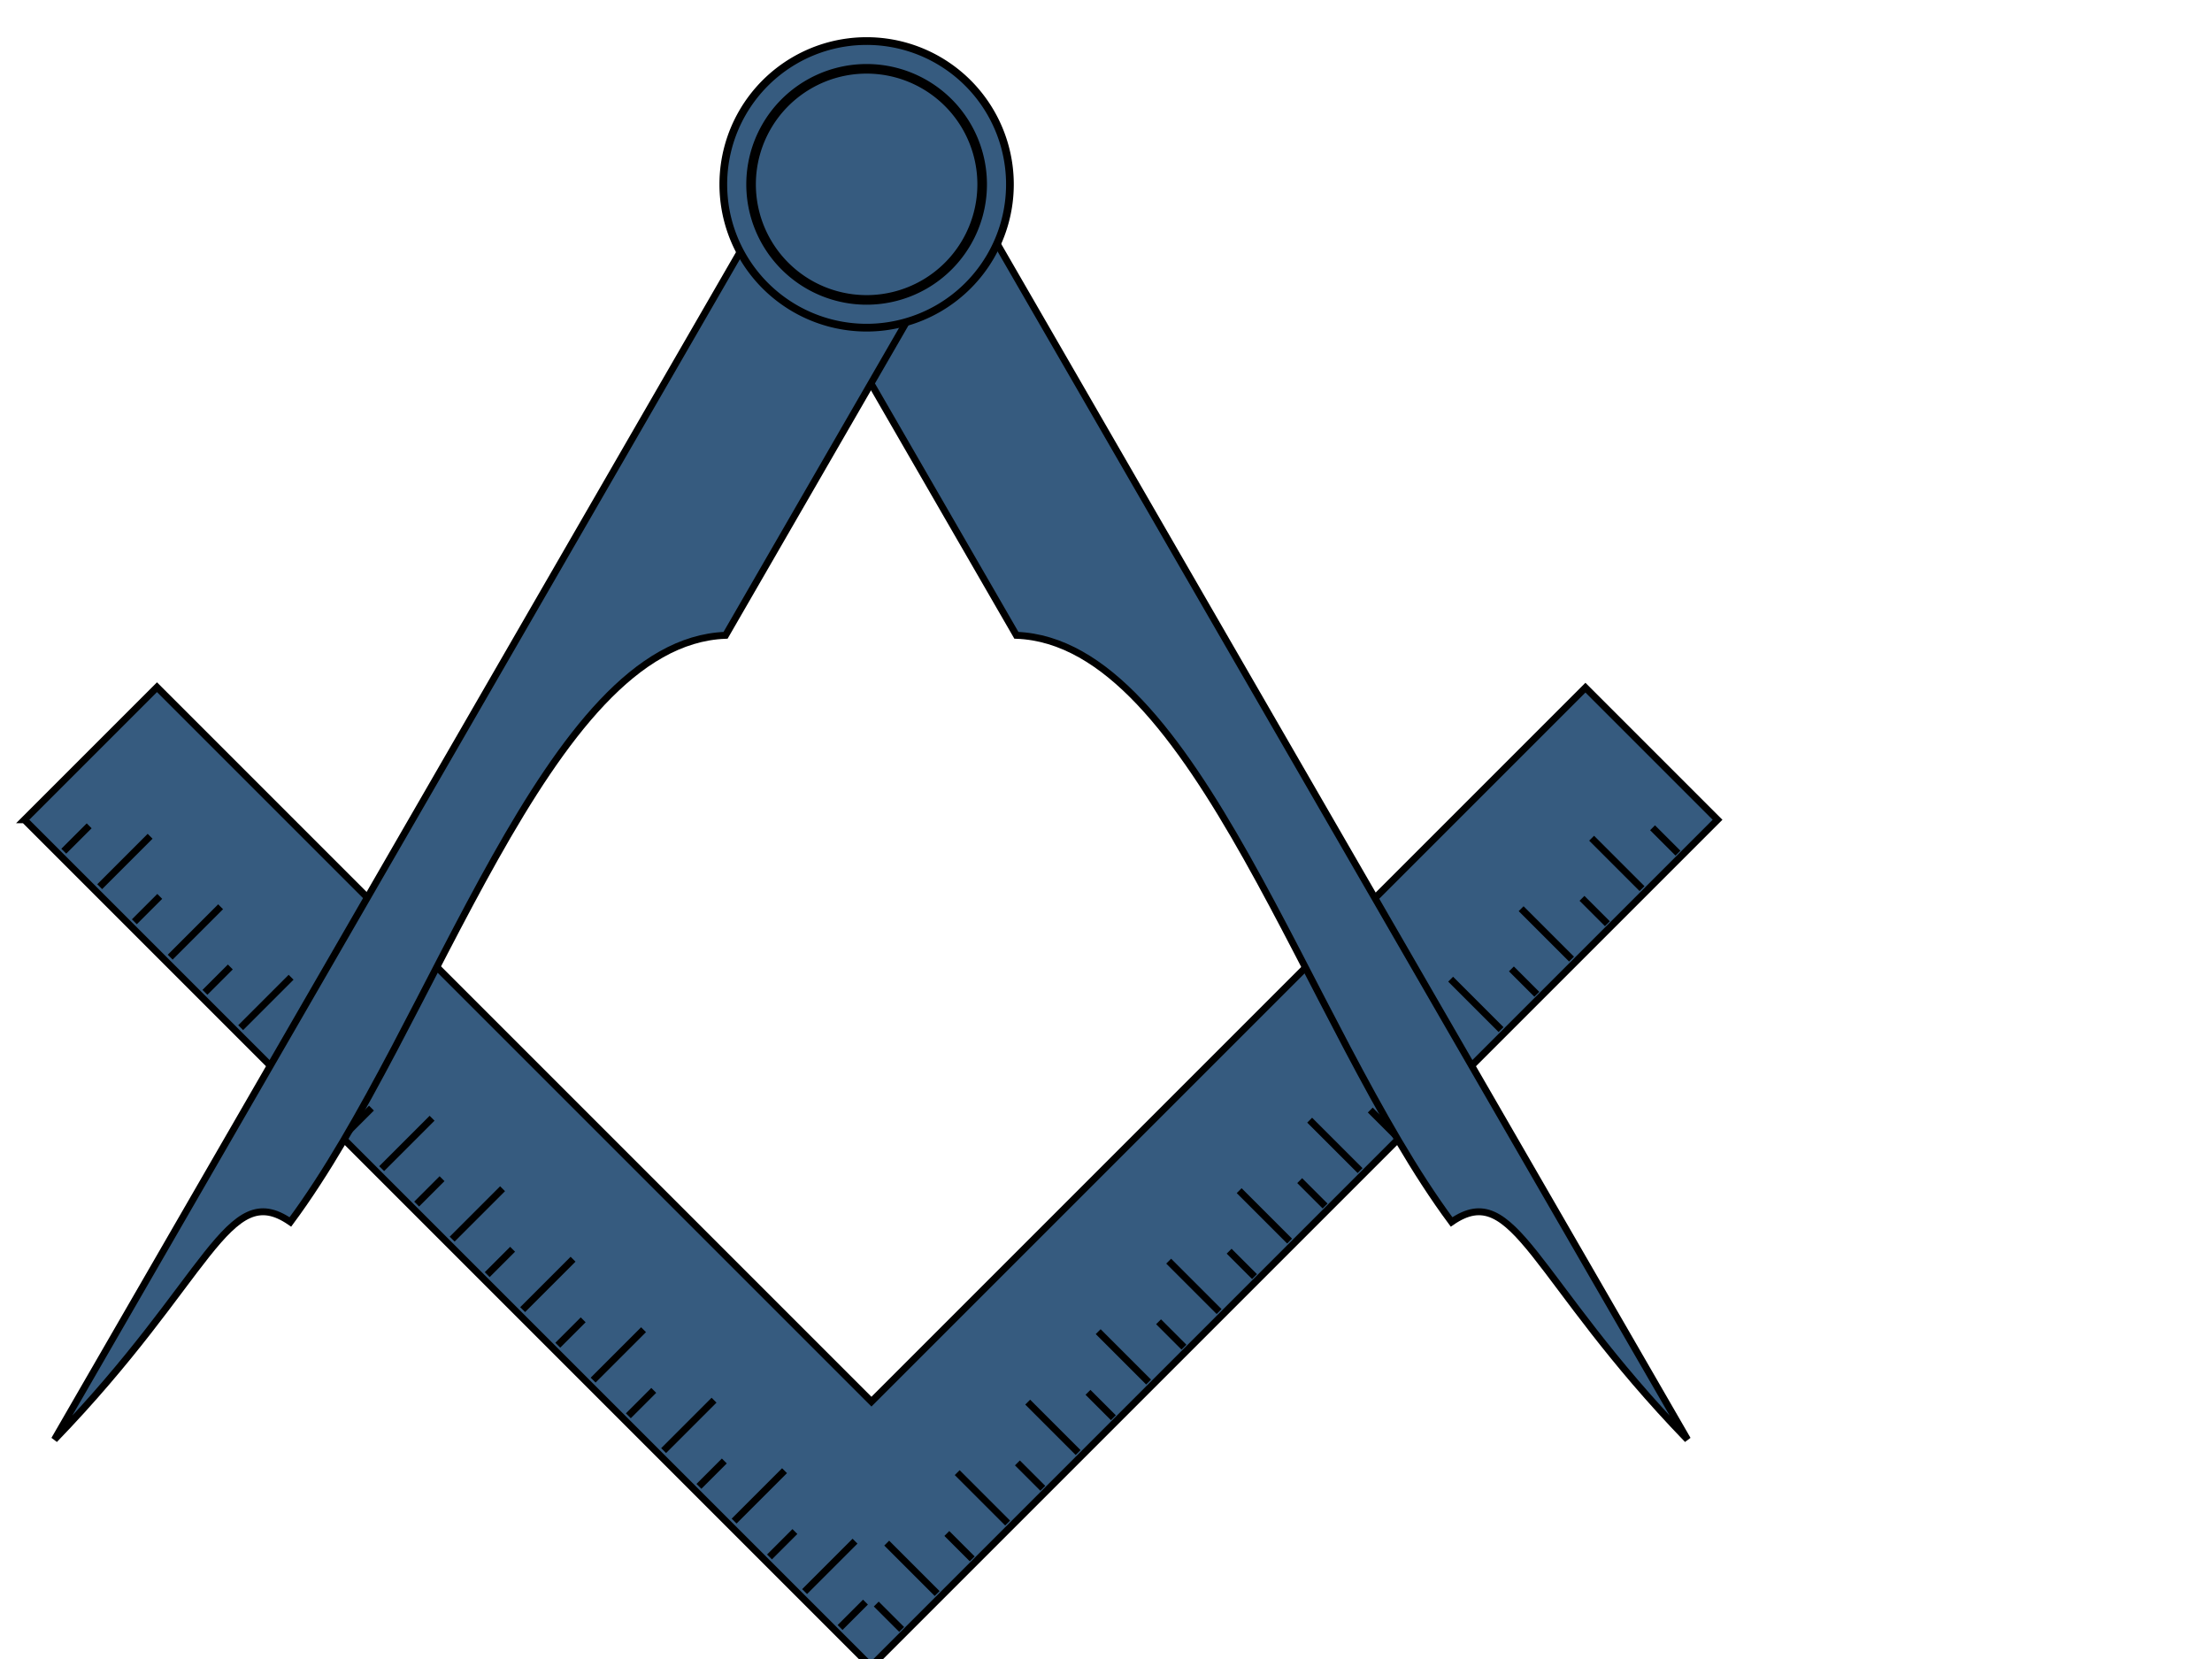 <?xml version="1.0"?><svg width="640" height="480" xmlns="http://www.w3.org/2000/svg">
 <title>G compass and ruler</title>
 <g>
  <title>Layer 1</title>
  <g id="g13724">
   <g id="g13664">
    <path fill="#365b7f" stroke="#000000" stroke-width="2" marker-start="none" marker-mid="none" marker-end="none" stroke-miterlimit="4" id="rect7985" d="m7.064,237.184l38.357,-38.357l206.715,206.715l206.58,-206.58l38.222,38.222l-244.936,244.936l-244.936,-244.936z"/>
    <g id="g13616">
     <path fill="#365b7f" stroke="#000000" stroke-width="2" stroke-miterlimit="4" id="rect9167" d="m28.846,256.543l14.587,-14.587"/>
     <path fill="#365b7f" stroke="#000000" stroke-width="2" stroke-miterlimit="4" id="path9182" d="m49.241,276.938l14.587,-14.587"/>
     <path fill="#365b7f" stroke="#000000" stroke-width="2" stroke-miterlimit="4" id="path9184" d="m69.636,297.334l14.587,-14.587"/>
     <path fill="#365b7f" stroke="#000000" stroke-width="2" stroke-miterlimit="4" id="path9186" d="m90.031,317.729l14.587,-14.587"/>
     <path fill="#365b7f" stroke="#000000" stroke-width="2" stroke-miterlimit="4" id="path9188" d="m110.427,338.124l14.587,-14.587"/>
     <path fill="#365b7f" stroke="#000000" stroke-width="2" stroke-miterlimit="4" id="path9190" d="m130.822,358.519l14.587,-14.587"/>
     <path fill="#365b7f" stroke="#000000" stroke-width="2" stroke-miterlimit="4" id="path9192" d="m151.217,378.915l14.587,-14.587"/>
     <path fill="#365b7f" stroke="#000000" stroke-width="2" stroke-miterlimit="4" id="path9194" d="m171.612,399.31l14.587,-14.587"/>
     <path fill="#365b7f" stroke="#000000" stroke-width="2" stroke-miterlimit="4" id="path9196" d="m192.008,419.705l14.587,-14.587"/>
     <path fill="#365b7f" stroke="#000000" stroke-width="2" stroke-miterlimit="4" id="path9198" d="m212.403,440.1l14.587,-14.587"/>
     <path fill="#365b7f" stroke="#000000" stroke-width="2" stroke-miterlimit="4" id="path9200" d="m232.798,460.496l14.587,-14.587"/>
     <path fill="#365b7f" stroke="#000000" stroke-width="2" stroke-miterlimit="4" id="path9202" d="m38.873,266.7l7.347,-7.347"/>
     <path fill="#365b7f" stroke="#000000" stroke-width="2" stroke-miterlimit="4" id="path9204" d="m59.292,287.119l7.347,-7.347"/>
     <path fill="#365b7f" stroke="#000000" stroke-width="2" stroke-miterlimit="4" id="path9206" d="m79.71,307.538l7.347,-7.347"/>
     <path fill="#365b7f" stroke="#000000" stroke-width="2" stroke-miterlimit="4" id="path9208" d="m100.129,327.956l7.347,-7.347"/>
     <path fill="#365b7f" stroke="#000000" stroke-width="2" stroke-miterlimit="4" id="path9210" d="m120.548,348.375l7.347,-7.347"/>
     <path fill="#365b7f" stroke="#000000" stroke-width="2" stroke-miterlimit="4" id="path9212" d="m140.966,368.794l7.347,-7.347"/>
     <path fill="#365b7f" stroke="#000000" stroke-width="2" stroke-miterlimit="4" id="path9214" d="m161.385,389.212l7.347,-7.347"/>
     <path fill="#365b7f" stroke="#000000" stroke-width="2" stroke-miterlimit="4" id="path9216" d="m181.804,409.631l7.347,-7.347"/>
     <path fill="#365b7f" stroke="#000000" stroke-width="2" stroke-miterlimit="4" id="path9218" d="m202.222,430.05l7.347,-7.347"/>
     <path fill="#365b7f" stroke="#000000" stroke-width="2" stroke-miterlimit="4" id="path9220" d="m222.641,450.468l7.347,-7.347"/>
     <path fill="#365b7f" stroke="#000000" stroke-width="2" stroke-miterlimit="4" id="path9222" d="m243.06,470.887l7.347,-7.347"/>
     <path fill="#365b7f" stroke="#000000" stroke-width="2" stroke-miterlimit="4" id="path9224" d="m18.454,246.282l7.347,-7.347"/>
     <path fill="#365b7f" stroke="#000000" stroke-width="2" stroke-miterlimit="4" id="path9253" d="m475.094,257.106l-14.587,-14.587"/>
     <path fill="#365b7f" stroke="#000000" stroke-width="2" stroke-miterlimit="4" id="path9255" d="m454.699,277.501l-14.587,-14.587"/>
     <path fill="#365b7f" stroke="#000000" stroke-width="2" stroke-miterlimit="4" id="path9257" d="m434.304,297.897l-14.587,-14.587"/>
     <path fill="#365b7f" stroke="#000000" stroke-width="2" stroke-miterlimit="4" id="path9259" d="m413.908,318.292l-14.587,-14.587"/>
     <path fill="#365b7f" stroke="#000000" stroke-width="2" stroke-miterlimit="4" id="path9261" d="m393.513,338.687l-14.587,-14.587"/>
     <path fill="#365b7f" stroke="#000000" stroke-width="2" stroke-miterlimit="4" id="path9263" d="m373.118,359.083l-14.587,-14.587"/>
     <path fill="#365b7f" stroke="#000000" stroke-width="2" stroke-miterlimit="4" id="path9265" d="m352.723,379.478l-14.587,-14.587"/>
     <path fill="#365b7f" stroke="#000000" stroke-width="2" stroke-miterlimit="4" id="path9267" d="m332.327,399.873l-14.587,-14.587"/>
     <path fill="#365b7f" stroke="#000000" stroke-width="2" stroke-miterlimit="4" id="path9269" d="m311.932,420.268l-14.587,-14.587"/>
     <path fill="#365b7f" stroke="#000000" stroke-width="2" stroke-miterlimit="4" id="path9271" d="m291.537,440.664l-14.587,-14.587"/>
     <path fill="#365b7f" stroke="#000000" stroke-width="2" stroke-miterlimit="4" id="path9273" d="m271.141,461.059l-14.587,-14.587"/>
     <path fill="#365b7f" stroke="#000000" stroke-width="2" stroke-miterlimit="4" id="path9275" d="m465.067,267.263l-7.347,-7.347"/>
     <path fill="#365b7f" stroke="#000000" stroke-width="2" stroke-miterlimit="4" id="path9277" d="m444.648,287.682l-7.347,-7.347"/>
     <path fill="#365b7f" stroke="#000000" stroke-width="2" stroke-miterlimit="4" id="path9279" d="m424.229,308.101l-7.347,-7.347"/>
     <path fill="#365b7f" stroke="#000000" stroke-width="2" stroke-miterlimit="4" id="path9281" d="m403.811,328.519l-7.347,-7.347"/>
     <path fill="#365b7f" stroke="#000000" stroke-width="2" stroke-miterlimit="4" id="path9283" d="m383.392,348.938l-7.347,-7.347"/>
     <path fill="#365b7f" stroke="#000000" stroke-width="2" stroke-miterlimit="4" id="path9285" d="m362.973,369.357l-7.347,-7.347"/>
     <path fill="#365b7f" stroke="#000000" stroke-width="2" stroke-miterlimit="4" id="path9287" d="m342.555,389.775l-7.347,-7.347"/>
     <path fill="#365b7f" stroke="#000000" stroke-width="2" stroke-miterlimit="4" id="path9289" d="m322.136,410.194l-7.347,-7.347"/>
     <path fill="#365b7f" stroke="#000000" stroke-width="2" stroke-miterlimit="4" id="path9291" d="m301.717,430.613l-7.347,-7.347"/>
     <path fill="#365b7f" stroke="#000000" stroke-width="2" stroke-miterlimit="4" id="path9293" d="m281.299,451.031l-7.347,-7.347"/>
     <path fill="#365b7f" stroke="#000000" stroke-width="2" stroke-miterlimit="4" id="path9295" d="m260.88,471.45l-7.347,-7.347"/>
     <path fill="#365b7f" stroke="#000000" stroke-width="2" stroke-miterlimit="4" id="path9297" d="m485.485,246.845l-7.347,-7.347"/>
    </g>
   </g>
   <g id="g13718">
    <path fill="#365b7f" stroke="#000000" stroke-width="2" stroke-miterlimit="4" id="path4101" d="m267.556,34.253l-44.874,25.908l71.391,123.653c51.9,1.905 83.944,113.155 125.916,169.732c18.262,-12.591 23.339,16.477 68.264,62.967l-220.698,-382.259z"/>
    <path fill="#365b7f" stroke="#000000" stroke-width="2" stroke-miterlimit="4" id="rect3129" d="m236.445,34.253l44.874,25.908l-71.391,123.653c-51.9,1.905 -83.944,113.155 -125.916,169.732c-18.262,-12.591 -23.339,16.477 -68.264,62.967l220.698,-382.259z"/>
    <path fill="#365b7f" stroke="#000000" stroke-width="2.235" stroke-miterlimit="4" id="path7010" d="m292.202,53.342a41.462,41.462 0 1 1-82.925,0a41.462,41.462 0 1 182.925,0z"/>
    <path fill="#365b7f" stroke="#000000" stroke-width="2.772" stroke-miterlimit="4" id="path7012" d="m284.17,53.342a33.43,33.43 0 1 1-66.86,0a33.43,33.43 0 1 166.86,0z"/>
   </g>
  </g>
 </g>
</svg>